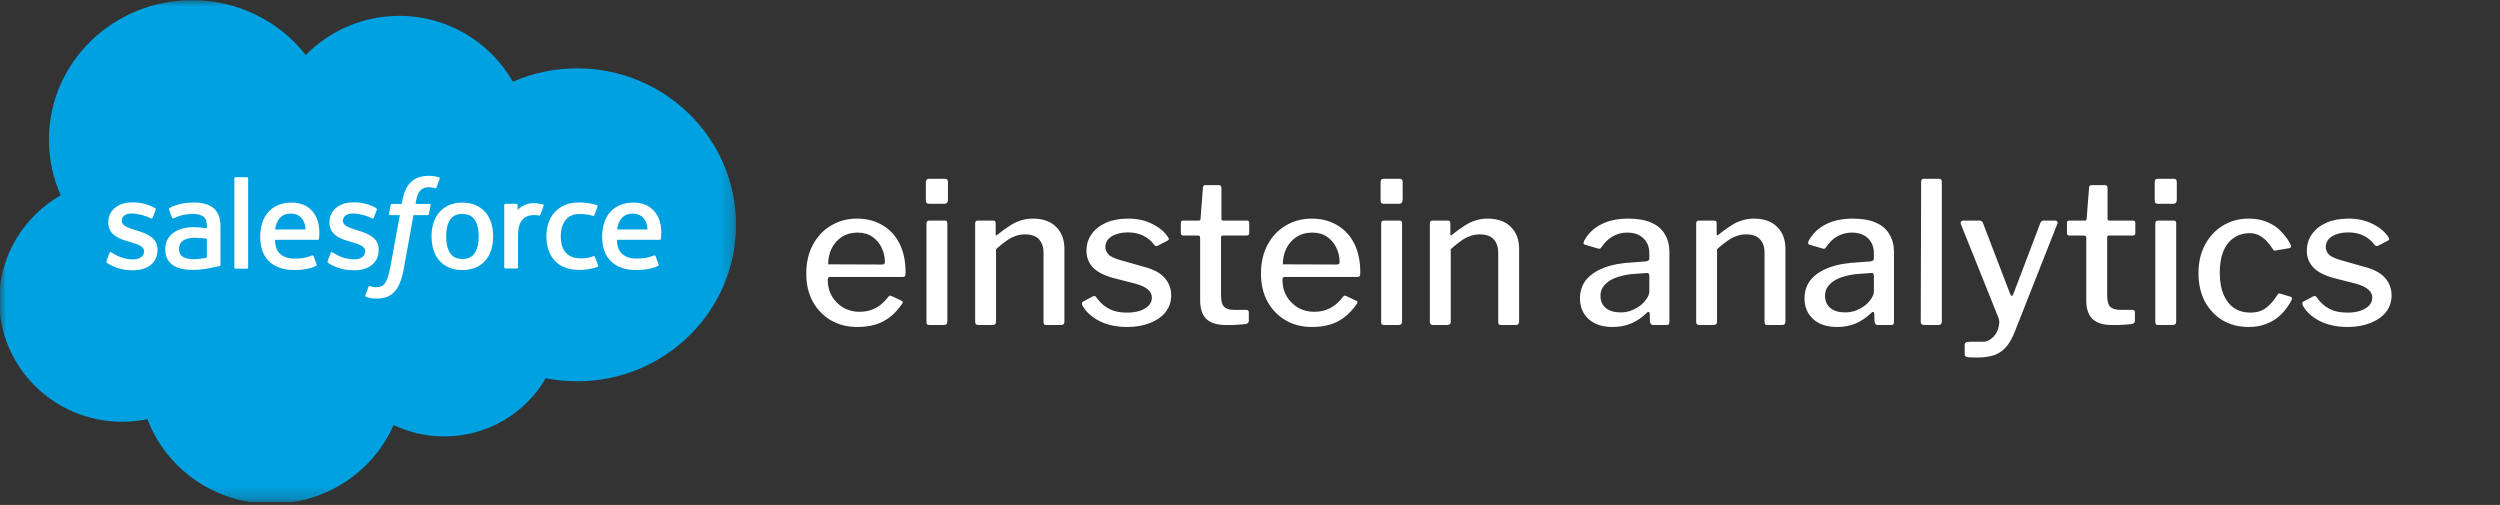 <svg width="203" height="41" viewBox="0 0 203 41" fill="none" xmlns="http://www.w3.org/2000/svg">
<rect x="0" y="0" width="203" height="41" fill="#333333" stroke="none"/>
<g clip-path="url(#clip0_6615_120062)">
<mask id="mask0_6615_120062" style="mask-type:luminance" maskUnits="userSpaceOnUse" x="0" y="0" width="60" height="41">
<path d="M0 0H59.796V40.781H0V0Z" fill="white"/>
</mask>
<g mask="url(#mask0_6615_120062)">
<path fill-rule="evenodd" clip-rule="evenodd" d="M24.832 4.465C26.762 2.503 29.449 1.288 32.417 1.288C36.374 1.288 39.803 3.435 41.65 6.633C43.289 5.917 45.064 5.548 46.86 5.549C53.983 5.549 59.765 11.237 59.765 18.255C59.765 25.274 53.983 30.962 46.86 30.962C45.989 30.962 45.141 30.876 44.31 30.715C42.694 33.526 39.605 35.437 36.088 35.437C34.656 35.44 33.242 35.122 31.955 34.51C30.317 38.266 26.503 40.906 22.062 40.906C17.424 40.906 13.488 38.051 11.972 34.037C11.296 34.176 10.608 34.246 9.918 34.246C4.4 34.246 -0.062 29.825 -0.062 24.394C-0.062 20.745 1.947 17.569 4.928 15.852C4.295 14.429 3.97 12.895 3.972 11.344C3.972 5.077 9.182 0.012 15.601 0.012C19.36 0.012 22.724 1.761 24.834 4.476" fill="#00A1E0"/>
</g>
<path fill-rule="evenodd" clip-rule="evenodd" d="M8.646 21.206C8.609 21.301 8.66 21.321 8.672 21.338C8.784 21.418 8.898 21.475 9.013 21.54C9.624 21.855 10.2 21.948 10.802 21.948C12.029 21.948 12.792 21.31 12.792 20.284V20.264C12.792 19.316 11.93 18.97 11.125 18.723L11.02 18.69C10.411 18.497 9.886 18.329 9.886 17.939V17.919C9.886 17.584 10.193 17.337 10.668 17.337C11.196 17.337 11.825 17.509 12.227 17.726C12.227 17.726 12.346 17.801 12.389 17.688C12.413 17.628 12.618 17.092 12.64 17.032C12.663 16.969 12.622 16.921 12.58 16.897C12.119 16.622 11.481 16.435 10.822 16.435L10.699 16.436C9.576 16.436 8.791 17.099 8.791 18.048V18.068C8.791 19.068 9.657 19.395 10.466 19.62L10.596 19.659C11.186 19.836 11.696 19.99 11.696 20.393V20.413C11.696 20.785 11.364 21.062 10.832 21.062C10.625 21.062 9.965 21.058 9.251 20.617C9.165 20.568 9.115 20.533 9.049 20.493C9.014 20.472 8.926 20.435 8.887 20.547L8.646 21.204M26.607 21.204C26.569 21.3 26.62 21.32 26.632 21.337C26.744 21.416 26.859 21.474 26.973 21.538C27.584 21.854 28.16 21.946 28.763 21.946C29.989 21.946 30.752 21.308 30.752 20.282V20.262C30.752 19.314 29.893 18.968 29.086 18.721L28.98 18.688C28.372 18.495 27.846 18.328 27.846 17.937V17.917C27.846 17.582 28.154 17.335 28.629 17.335C29.156 17.335 29.783 17.507 30.187 17.724C30.187 17.724 30.307 17.799 30.35 17.687C30.373 17.626 30.579 17.09 30.599 17.03C30.622 16.967 30.581 16.919 30.539 16.895C30.078 16.62 29.44 16.434 28.78 16.434L28.658 16.434C27.534 16.434 26.75 17.097 26.75 18.046V18.066C26.75 19.067 27.616 19.393 28.425 19.618L28.555 19.658C29.146 19.834 29.654 19.988 29.654 20.392V20.412C29.654 20.783 29.322 21.06 28.79 21.06C28.583 21.06 27.922 21.056 27.209 20.616C27.123 20.567 27.072 20.533 27.007 20.491C26.985 20.478 26.881 20.438 26.846 20.546L26.604 21.202M38.871 19.193C38.871 19.773 38.76 20.23 38.543 20.554C38.327 20.874 38 21.03 37.545 21.03C37.09 21.03 36.765 20.875 36.551 20.556C36.337 20.234 36.228 19.775 36.228 19.195C36.228 18.616 36.337 18.161 36.551 17.841C36.764 17.523 37.088 17.371 37.545 17.371C38.002 17.371 38.328 17.525 38.543 17.841C38.761 18.161 38.871 18.616 38.871 19.195M39.895 18.12C39.794 17.788 39.638 17.496 39.429 17.251C39.22 17.006 38.957 16.809 38.642 16.667C38.33 16.524 37.961 16.453 37.543 16.453C37.125 16.453 36.758 16.525 36.444 16.667C36.132 16.81 35.866 17.006 35.657 17.251C35.448 17.496 35.292 17.788 35.191 18.12C35.091 18.451 35.04 18.811 35.04 19.195C35.04 19.58 35.091 19.94 35.191 20.271C35.291 20.603 35.448 20.895 35.657 21.14C35.866 21.385 36.132 21.58 36.444 21.72C36.758 21.859 37.127 21.929 37.543 21.929C37.959 21.929 38.328 21.859 38.64 21.72C38.952 21.58 39.218 21.385 39.427 21.14C39.636 20.895 39.792 20.603 39.893 20.271C39.993 19.94 40.044 19.58 40.044 19.195C40.044 18.814 39.993 18.451 39.893 18.12M48.313 20.867C48.279 20.77 48.182 20.807 48.182 20.807C48.033 20.863 47.874 20.914 47.705 20.94C47.535 20.966 47.344 20.979 47.145 20.979C46.65 20.979 46.254 20.835 45.973 20.55C45.689 20.264 45.531 19.805 45.533 19.183C45.535 18.616 45.675 18.191 45.927 17.865C46.175 17.543 46.557 17.375 47.063 17.375C47.485 17.375 47.808 17.423 48.147 17.527C48.147 17.527 48.227 17.561 48.266 17.458C48.356 17.215 48.422 17.041 48.519 16.775C48.546 16.699 48.479 16.667 48.455 16.657C48.322 16.607 48.008 16.524 47.771 16.489C47.549 16.456 47.292 16.439 47.001 16.439C46.571 16.439 46.188 16.51 45.86 16.653C45.533 16.795 45.256 16.992 45.036 17.237C44.816 17.481 44.649 17.773 44.537 18.106C44.426 18.437 44.37 18.799 44.37 19.183C44.37 20.012 44.599 20.684 45.051 21.175C45.504 21.669 46.186 21.918 47.074 21.918C47.599 21.918 48.138 21.814 48.525 21.665C48.525 21.665 48.599 21.63 48.567 21.546L48.314 20.867M50.105 18.635C50.154 18.313 50.245 18.045 50.387 17.837C50.599 17.519 50.923 17.345 51.378 17.345C51.833 17.345 52.135 17.52 52.35 17.837C52.493 18.046 52.555 18.324 52.579 18.635L50.094 18.635L50.105 18.635ZM53.557 17.927C53.47 17.607 53.254 17.283 53.113 17.135C52.889 16.901 52.671 16.736 52.453 16.646C52.139 16.515 51.801 16.448 51.46 16.449C51.027 16.449 50.633 16.52 50.314 16.666C49.996 16.812 49.727 17.011 49.516 17.26C49.306 17.509 49.147 17.803 49.046 18.14C48.945 18.473 48.894 18.838 48.894 19.22C48.894 19.61 48.947 19.973 49.051 20.301C49.156 20.632 49.326 20.922 49.554 21.162C49.783 21.405 50.075 21.593 50.427 21.727C50.777 21.859 51.201 21.927 51.687 21.926C52.689 21.922 53.217 21.704 53.432 21.586C53.471 21.565 53.507 21.529 53.462 21.425L53.235 20.804C53.201 20.712 53.105 20.745 53.105 20.745C52.856 20.836 52.505 20.999 51.68 20.996C51.142 20.996 50.744 20.84 50.493 20.597C50.238 20.348 50.111 19.985 50.091 19.471L53.564 19.473C53.564 19.473 53.656 19.472 53.665 19.385C53.669 19.349 53.784 18.69 53.562 17.928L53.557 17.927ZM22.34 18.635C22.389 18.313 22.479 18.045 22.621 17.837C22.834 17.519 23.158 17.345 23.613 17.345C24.068 17.345 24.369 17.52 24.584 17.837C24.727 18.046 24.79 18.324 24.813 18.635L22.329 18.635L22.34 18.635ZM25.791 17.927C25.704 17.607 25.488 17.283 25.347 17.135C25.123 16.901 24.905 16.736 24.688 16.646C24.373 16.515 24.035 16.448 23.694 16.449C23.261 16.449 22.867 16.52 22.549 16.666C22.23 16.812 21.962 17.011 21.751 17.26C21.54 17.509 21.381 17.803 21.28 18.14C21.179 18.473 21.128 18.838 21.128 19.22C21.128 19.61 21.181 19.973 21.286 20.301C21.391 20.632 21.561 20.922 21.787 21.162C22.016 21.405 22.308 21.593 22.66 21.727C23.009 21.859 23.431 21.927 23.92 21.926C24.922 21.922 25.45 21.704 25.665 21.586C25.703 21.565 25.74 21.529 25.694 21.425L25.468 20.804C25.433 20.712 25.337 20.745 25.337 20.745C25.089 20.836 24.737 20.999 23.913 20.996C23.376 20.996 22.976 20.84 22.725 20.597C22.47 20.348 22.343 19.985 22.323 19.471L25.797 19.473C25.797 19.473 25.888 19.472 25.898 19.385C25.901 19.349 26.016 18.69 25.794 17.928L25.791 17.927ZM14.843 20.846C14.707 20.74 14.688 20.714 14.643 20.645C14.574 20.541 14.539 20.394 14.539 20.205C14.539 19.909 14.64 19.694 14.849 19.55C14.847 19.551 15.148 19.297 15.856 19.306C16.171 19.311 16.485 19.337 16.797 19.384V20.923H16.797C16.797 20.923 16.358 21.015 15.861 21.045C15.155 21.086 14.843 20.846 14.845 20.847L14.843 20.846ZM16.224 18.464C16.083 18.453 15.901 18.449 15.683 18.449C15.386 18.449 15.098 18.485 14.83 18.555C14.56 18.627 14.316 18.737 14.107 18.884C13.897 19.03 13.725 19.221 13.603 19.442C13.48 19.665 13.418 19.927 13.418 20.223C13.418 20.524 13.471 20.783 13.577 20.996C13.68 21.206 13.836 21.389 14.03 21.526C14.222 21.663 14.46 21.764 14.735 21.824C15.008 21.885 15.316 21.916 15.654 21.916C16.01 21.916 16.364 21.887 16.707 21.83C16.999 21.781 17.29 21.726 17.58 21.664C17.696 21.638 17.824 21.604 17.824 21.604C17.91 21.583 17.903 21.494 17.903 21.494L17.901 18.403C17.901 17.725 17.716 17.22 17.349 16.909C16.985 16.598 16.45 16.441 15.758 16.441C15.498 16.441 15.079 16.475 14.828 16.525C14.828 16.525 14.072 16.668 13.759 16.907C13.759 16.907 13.691 16.948 13.728 17.041L13.974 17.685C14.005 17.769 14.088 17.74 14.088 17.74C14.088 17.74 14.114 17.73 14.145 17.712C14.811 17.358 15.655 17.369 15.655 17.369C16.029 17.369 16.32 17.443 16.513 17.588C16.702 17.73 16.799 17.944 16.799 18.395V18.538C16.502 18.496 16.227 18.471 16.227 18.471L16.224 18.464ZM44.144 16.719C44.148 16.707 44.151 16.695 44.151 16.683C44.151 16.671 44.149 16.658 44.144 16.647C44.139 16.636 44.132 16.625 44.123 16.617C44.114 16.608 44.103 16.601 44.091 16.597C44.032 16.575 43.737 16.514 43.511 16.5C43.076 16.474 42.834 16.545 42.616 16.641C42.401 16.735 42.163 16.887 42.032 17.064L42.031 16.651C42.031 16.595 41.99 16.549 41.931 16.549H41.043C40.986 16.549 40.944 16.595 40.944 16.651V21.695C40.944 21.723 40.955 21.749 40.975 21.768C40.995 21.787 41.021 21.798 41.049 21.798H41.959C41.987 21.798 42.014 21.787 42.034 21.768C42.053 21.749 42.064 21.723 42.064 21.695V19.163C42.064 18.823 42.103 18.487 42.179 18.274C42.254 18.064 42.356 17.896 42.482 17.776C42.602 17.66 42.749 17.574 42.911 17.525C43.062 17.483 43.219 17.461 43.377 17.461C43.559 17.461 43.757 17.506 43.757 17.506C43.824 17.514 43.861 17.474 43.884 17.415C43.944 17.26 44.113 16.797 44.146 16.705" fill="#FFFFFE"/>
<path fill-rule="evenodd" clip-rule="evenodd" d="M35.643 14.393C35.53 14.359 35.416 14.333 35.3 14.313C35.144 14.288 34.987 14.276 34.829 14.277C34.202 14.277 33.707 14.45 33.36 14.792C33.015 15.131 32.781 15.648 32.663 16.328L32.621 16.557H31.833C31.833 16.557 31.737 16.553 31.717 16.656L31.588 17.36C31.579 17.427 31.608 17.469 31.701 17.469H32.467L31.69 21.706C31.629 22.047 31.559 22.328 31.482 22.541C31.406 22.751 31.331 22.908 31.24 23.022C31.151 23.133 31.067 23.214 30.923 23.262C30.803 23.301 30.665 23.319 30.515 23.319C30.431 23.319 30.319 23.305 30.236 23.289C30.154 23.273 30.111 23.255 30.049 23.23C30.049 23.23 29.959 23.196 29.924 23.284C29.895 23.356 29.691 23.905 29.667 23.972C29.642 24.039 29.677 24.092 29.72 24.107C29.822 24.143 29.898 24.166 30.037 24.198C30.23 24.242 30.393 24.245 30.545 24.245C30.864 24.245 31.155 24.201 31.396 24.116C31.639 24.031 31.85 23.881 32.037 23.68C32.239 23.462 32.366 23.233 32.488 22.922C32.608 22.614 32.711 22.231 32.793 21.785L33.574 17.469H34.716C34.716 17.469 34.812 17.472 34.833 17.37L34.962 16.666C34.971 16.599 34.941 16.557 34.849 16.557H33.74C33.745 16.533 33.796 16.152 33.923 15.793C33.977 15.64 34.08 15.517 34.166 15.432C34.247 15.351 34.347 15.291 34.456 15.256C34.577 15.219 34.703 15.202 34.829 15.203C34.933 15.203 35.036 15.216 35.114 15.232C35.221 15.254 35.263 15.266 35.291 15.274C35.404 15.307 35.419 15.275 35.441 15.222L35.707 14.511C35.734 14.434 35.667 14.402 35.643 14.393ZM20.15 21.715C20.15 21.772 20.108 21.818 20.05 21.818H19.131C19.073 21.818 19.031 21.772 19.031 21.715V14.489C19.031 14.432 19.073 14.387 19.131 14.387H20.05C20.108 14.387 20.15 14.432 20.15 14.489V21.715Z" fill="#FFFFFE"/>
<path d="M67.213 22.743C67.213 23.223 67.325 23.66 67.549 24.055C67.784 24.439 68.093 24.748 68.477 24.983C68.871 25.207 69.309 25.319 69.789 25.319C70.279 25.319 70.717 25.217 71.101 25.015C71.485 24.812 71.837 24.497 72.157 24.071C72.189 24.028 72.221 24.007 72.253 24.007C72.285 23.996 72.333 24.007 72.397 24.039L73.213 24.423C73.33 24.476 73.341 24.561 73.245 24.679C72.946 25.116 72.615 25.473 72.253 25.751C71.901 26.028 71.506 26.231 71.069 26.359C70.632 26.487 70.146 26.551 69.613 26.551C68.802 26.551 68.088 26.369 67.469 26.007C66.85 25.644 66.359 25.137 65.997 24.487C65.645 23.836 65.469 23.089 65.469 22.247C65.469 21.319 65.65 20.524 66.013 19.863C66.376 19.191 66.866 18.673 67.485 18.311C68.114 17.937 68.813 17.751 69.581 17.751C70.37 17.751 71.058 17.927 71.645 18.279C72.242 18.62 72.706 19.116 73.037 19.767C73.368 20.417 73.533 21.207 73.533 22.135C73.533 22.231 73.522 22.316 73.501 22.391C73.48 22.455 73.41 22.487 73.293 22.487H67.373C67.32 22.487 67.277 22.513 67.245 22.567C67.224 22.609 67.213 22.668 67.213 22.743ZM71.581 21.479C71.698 21.479 71.773 21.463 71.805 21.431C71.837 21.399 71.853 21.34 71.853 21.255C71.853 20.849 71.762 20.465 71.581 20.103C71.41 19.74 71.159 19.447 70.829 19.223C70.509 18.999 70.109 18.887 69.629 18.887C69.127 18.887 68.695 19.009 68.333 19.255C67.981 19.489 67.709 19.804 67.517 20.199C67.335 20.593 67.245 21.015 67.245 21.463L71.581 21.479ZM76.925 26.087C76.925 26.204 76.899 26.284 76.845 26.327C76.803 26.369 76.723 26.391 76.605 26.391H75.517C75.4 26.391 75.32 26.375 75.277 26.343C75.245 26.3 75.229 26.231 75.229 26.135V18.151C75.229 17.991 75.304 17.911 75.453 17.911H76.733C76.861 17.911 76.925 17.985 76.925 18.135V26.087ZM76.973 16.215C76.973 16.439 76.867 16.551 76.653 16.551H75.469C75.352 16.551 75.272 16.524 75.229 16.471C75.197 16.417 75.181 16.343 75.181 16.247V14.791C75.181 14.609 75.261 14.519 75.421 14.519H76.749C76.899 14.519 76.973 14.604 76.973 14.775V16.215ZM79.439 26.391C79.268 26.391 79.183 26.305 79.183 26.135V18.151C79.183 17.991 79.252 17.911 79.391 17.911H80.654C80.782 17.911 80.847 17.98 80.847 18.119V18.999C80.847 19.052 80.857 19.089 80.879 19.111C80.91 19.121 80.953 19.1 81.007 19.047C81.337 18.78 81.652 18.551 81.951 18.359C82.249 18.156 82.553 18.007 82.862 17.911C83.172 17.804 83.508 17.751 83.871 17.751C84.681 17.751 85.311 17.975 85.758 18.423C86.207 18.871 86.43 19.463 86.43 20.199V26.103C86.43 26.295 86.34 26.391 86.159 26.391H84.975C84.889 26.391 84.825 26.375 84.782 26.343C84.751 26.3 84.734 26.231 84.734 26.135V20.535C84.734 20.065 84.612 19.697 84.367 19.431C84.121 19.164 83.743 19.031 83.231 19.031C82.942 19.031 82.676 19.079 82.43 19.175C82.185 19.26 81.94 19.393 81.695 19.575C81.449 19.745 81.177 19.964 80.879 20.231V26.119C80.879 26.3 80.777 26.391 80.575 26.391H79.439ZM93.725 19.895C93.522 19.596 93.239 19.351 92.877 19.159C92.514 18.967 92.082 18.871 91.581 18.871C91.058 18.871 90.621 18.977 90.269 19.191C89.927 19.404 89.757 19.703 89.757 20.087C89.757 20.268 89.831 20.449 89.981 20.631C90.13 20.812 90.45 20.972 90.941 21.111L92.909 21.671C93.687 21.873 94.247 22.177 94.589 22.583C94.93 22.988 95.101 23.452 95.101 23.975C95.101 24.508 94.946 24.967 94.637 25.351C94.338 25.724 93.917 26.017 93.373 26.231C92.839 26.444 92.226 26.551 91.533 26.551C90.658 26.551 89.895 26.385 89.245 26.055C88.605 25.713 88.151 25.292 87.885 24.791C87.863 24.727 87.853 24.673 87.853 24.631C87.853 24.577 87.874 24.535 87.917 24.503L88.701 24.087C88.775 24.044 88.834 24.028 88.877 24.039C88.93 24.039 88.967 24.06 88.989 24.103C89.159 24.348 89.357 24.567 89.581 24.759C89.805 24.951 90.077 25.105 90.397 25.223C90.717 25.329 91.101 25.383 91.549 25.383C91.922 25.383 92.258 25.335 92.557 25.239C92.866 25.132 93.106 24.988 93.277 24.807C93.447 24.625 93.533 24.412 93.533 24.167C93.533 23.911 93.426 23.692 93.213 23.511C93.01 23.319 92.647 23.153 92.125 23.015L90.493 22.599C89.682 22.385 89.101 22.092 88.749 21.719C88.397 21.345 88.221 20.897 88.221 20.375C88.221 19.852 88.359 19.399 88.637 19.015C88.914 18.62 89.303 18.311 89.805 18.087C90.317 17.863 90.914 17.751 91.597 17.751C92.343 17.751 92.999 17.895 93.565 18.183C94.13 18.46 94.557 18.817 94.845 19.255C94.877 19.297 94.898 19.345 94.909 19.399C94.919 19.441 94.893 19.484 94.829 19.527L93.997 19.959C93.954 19.98 93.906 19.985 93.853 19.975C93.81 19.964 93.767 19.937 93.725 19.895ZM99.292 19.127C99.196 19.127 99.148 19.18 99.148 19.287V23.975C99.148 24.433 99.233 24.748 99.404 24.919C99.574 25.079 99.836 25.159 100.188 25.159H101.212C101.276 25.159 101.324 25.18 101.356 25.223C101.388 25.255 101.404 25.297 101.404 25.351V26.039C101.404 26.177 101.324 26.268 101.164 26.311C101.025 26.332 100.854 26.348 100.652 26.359C100.449 26.369 100.246 26.38 100.044 26.391C99.852 26.391 99.681 26.391 99.532 26.391C98.838 26.391 98.316 26.231 97.964 25.911C97.622 25.58 97.452 25.073 97.452 24.391V19.319C97.452 19.191 97.398 19.127 97.292 19.127H96.092C95.953 19.127 95.884 19.063 95.884 18.935V18.087C95.884 17.969 95.948 17.911 96.076 17.911H97.356C97.441 17.911 97.484 17.863 97.484 17.767L97.676 15.255C97.686 15.105 97.75 15.031 97.868 15.031H98.972C99.11 15.031 99.18 15.116 99.18 15.287V17.767C99.18 17.863 99.228 17.911 99.324 17.911H101.244C101.372 17.911 101.436 17.969 101.436 18.087V18.935C101.436 19.063 101.361 19.127 101.212 19.127H99.292ZM104.135 22.743C104.135 23.223 104.247 23.66 104.471 24.055C104.705 24.439 105.015 24.748 105.399 24.983C105.793 25.207 106.231 25.319 106.711 25.319C107.201 25.319 107.639 25.217 108.023 25.015C108.407 24.812 108.759 24.497 109.079 24.071C109.111 24.028 109.143 24.007 109.175 24.007C109.207 23.996 109.255 24.007 109.319 24.039L110.135 24.423C110.252 24.476 110.263 24.561 110.167 24.679C109.868 25.116 109.537 25.473 109.175 25.751C108.823 26.028 108.428 26.231 107.991 26.359C107.553 26.487 107.068 26.551 106.535 26.551C105.724 26.551 105.009 26.369 104.391 26.007C103.772 25.644 103.281 25.137 102.919 24.487C102.567 23.836 102.391 23.089 102.391 22.247C102.391 21.319 102.572 20.524 102.935 19.863C103.297 19.191 103.788 18.673 104.407 18.311C105.036 17.937 105.735 17.751 106.503 17.751C107.292 17.751 107.98 17.927 108.567 18.279C109.164 18.62 109.628 19.116 109.959 19.767C110.289 20.417 110.455 21.207 110.455 22.135C110.455 22.231 110.444 22.316 110.423 22.391C110.401 22.455 110.332 22.487 110.215 22.487H104.295C104.241 22.487 104.199 22.513 104.167 22.567C104.145 22.609 104.135 22.668 104.135 22.743ZM108.503 21.479C108.62 21.479 108.695 21.463 108.727 21.431C108.759 21.399 108.775 21.34 108.775 21.255C108.775 20.849 108.684 20.465 108.503 20.103C108.332 19.74 108.081 19.447 107.751 19.223C107.431 18.999 107.031 18.887 106.551 18.887C106.049 18.887 105.617 19.009 105.255 19.255C104.903 19.489 104.631 19.804 104.439 20.199C104.257 20.593 104.167 21.015 104.167 21.463L108.503 21.479ZM113.847 26.087C113.847 26.204 113.821 26.284 113.767 26.327C113.725 26.369 113.645 26.391 113.527 26.391H112.439C112.322 26.391 112.242 26.375 112.199 26.343C112.167 26.3 112.151 26.231 112.151 26.135V18.151C112.151 17.991 112.226 17.911 112.375 17.911H113.655C113.783 17.911 113.847 17.985 113.847 18.135V26.087ZM113.895 16.215C113.895 16.439 113.789 16.551 113.575 16.551H112.391C112.274 16.551 112.194 16.524 112.151 16.471C112.119 16.417 112.103 16.343 112.103 16.247V14.791C112.103 14.609 112.183 14.519 112.343 14.519H113.671C113.821 14.519 113.895 14.604 113.895 14.775V16.215ZM116.36 26.391C116.19 26.391 116.104 26.305 116.104 26.135V18.151C116.104 17.991 116.174 17.911 116.312 17.911H117.576C117.704 17.911 117.768 17.98 117.768 18.119V18.999C117.768 19.052 117.779 19.089 117.8 19.111C117.832 19.121 117.875 19.1 117.928 19.047C118.259 18.78 118.574 18.551 118.872 18.359C119.171 18.156 119.475 18.007 119.784 17.911C120.094 17.804 120.43 17.751 120.792 17.751C121.603 17.751 122.232 17.975 122.68 18.423C123.128 18.871 123.352 19.463 123.352 20.199V26.103C123.352 26.295 123.262 26.391 123.08 26.391H121.896C121.811 26.391 121.747 26.375 121.704 26.343C121.672 26.3 121.656 26.231 121.656 26.135V20.535C121.656 20.065 121.534 19.697 121.288 19.431C121.043 19.164 120.664 19.031 120.152 19.031C119.864 19.031 119.598 19.079 119.352 19.175C119.107 19.26 118.862 19.393 118.616 19.575C118.371 19.745 118.099 19.964 117.8 20.231V26.119C117.8 26.3 117.699 26.391 117.496 26.391H116.36ZM133.685 25.431C133.312 25.793 132.901 26.071 132.453 26.263C132.005 26.455 131.499 26.551 130.933 26.551C130.112 26.551 129.467 26.337 128.997 25.911C128.528 25.484 128.293 24.924 128.293 24.231C128.293 23.644 128.459 23.143 128.789 22.727C129.131 22.311 129.621 21.98 130.261 21.735C130.912 21.489 131.701 21.345 132.629 21.303L133.669 21.223C133.733 21.212 133.792 21.191 133.845 21.159C133.899 21.127 133.925 21.068 133.925 20.983V20.583C133.925 20.06 133.765 19.649 133.445 19.351C133.125 19.041 132.688 18.887 132.133 18.887C131.717 18.887 131.333 18.983 130.981 19.175C130.629 19.367 130.315 19.665 130.037 20.071C130.005 20.124 129.973 20.161 129.941 20.183C129.909 20.204 129.851 20.204 129.765 20.183L128.677 19.863C128.635 19.841 128.603 19.815 128.581 19.783C128.571 19.74 128.587 19.665 128.629 19.559C128.939 18.983 129.392 18.54 129.989 18.231C130.597 17.911 131.339 17.751 132.213 17.751C132.981 17.751 133.611 17.863 134.101 18.087C134.592 18.3 134.955 18.615 135.189 19.031C135.435 19.436 135.557 19.916 135.557 20.471V26.119C135.557 26.225 135.536 26.3 135.493 26.343C135.461 26.375 135.403 26.391 135.317 26.391H134.229C134.155 26.391 134.096 26.364 134.053 26.311C134.011 26.247 133.984 26.167 133.973 26.071L133.957 25.463C133.925 25.292 133.835 25.281 133.685 25.431ZM133.925 22.407C133.925 22.225 133.851 22.145 133.701 22.167L132.837 22.231C132.411 22.252 132.021 22.311 131.669 22.407C131.317 22.492 131.013 22.609 130.757 22.759C130.512 22.908 130.315 23.089 130.165 23.303C130.027 23.505 129.957 23.745 129.957 24.023C129.957 24.439 130.101 24.769 130.389 25.015C130.688 25.249 131.088 25.367 131.589 25.367C131.909 25.367 132.208 25.313 132.485 25.207C132.773 25.089 133.024 24.945 133.237 24.775C133.451 24.593 133.616 24.407 133.733 24.215C133.861 24.023 133.925 23.836 133.925 23.655V22.407ZM137.985 26.391C137.815 26.391 137.729 26.305 137.729 26.135V18.151C137.729 17.991 137.799 17.911 137.937 17.911H139.201C139.329 17.911 139.393 17.98 139.393 18.119V18.999C139.393 19.052 139.404 19.089 139.425 19.111C139.457 19.121 139.5 19.1 139.553 19.047C139.884 18.78 140.199 18.551 140.497 18.359C140.796 18.156 141.1 18.007 141.409 17.911C141.719 17.804 142.055 17.751 142.417 17.751C143.228 17.751 143.857 17.975 144.305 18.423C144.753 18.871 144.977 19.463 144.977 20.199V26.103C144.977 26.295 144.887 26.391 144.705 26.391H143.521C143.436 26.391 143.372 26.375 143.329 26.343C143.297 26.3 143.281 26.231 143.281 26.135V20.535C143.281 20.065 143.159 19.697 142.913 19.431C142.668 19.164 142.289 19.031 141.777 19.031C141.489 19.031 141.223 19.079 140.977 19.175C140.732 19.26 140.487 19.393 140.241 19.575C139.996 19.745 139.724 19.964 139.425 20.231V26.119C139.425 26.3 139.324 26.391 139.121 26.391H137.985ZM151.92 25.431C151.546 25.793 151.136 26.071 150.688 26.263C150.24 26.455 149.733 26.551 149.168 26.551C148.346 26.551 147.701 26.337 147.232 25.911C146.762 25.484 146.528 24.924 146.528 24.231C146.528 23.644 146.693 23.143 147.024 22.727C147.365 22.311 147.856 21.98 148.496 21.735C149.146 21.489 149.936 21.345 150.864 21.303L151.904 21.223C151.968 21.212 152.026 21.191 152.08 21.159C152.133 21.127 152.16 21.068 152.16 20.983V20.583C152.16 20.06 152 19.649 151.68 19.351C151.36 19.041 150.922 18.887 150.368 18.887C149.952 18.887 149.568 18.983 149.216 19.175C148.864 19.367 148.549 19.665 148.272 20.071C148.24 20.124 148.208 20.161 148.176 20.183C148.144 20.204 148.085 20.204 148 20.183L146.912 19.863C146.869 19.841 146.837 19.815 146.816 19.783C146.805 19.74 146.821 19.665 146.864 19.559C147.173 18.983 147.626 18.54 148.224 18.231C148.832 17.911 149.573 17.751 150.448 17.751C151.216 17.751 151.845 17.863 152.336 18.087C152.826 18.3 153.189 18.615 153.424 19.031C153.669 19.436 153.792 19.916 153.792 20.471V26.119C153.792 26.225 153.77 26.3 153.728 26.343C153.696 26.375 153.637 26.391 153.552 26.391H152.464C152.389 26.391 152.33 26.364 152.288 26.311C152.245 26.247 152.218 26.167 152.208 26.071L152.192 25.463C152.16 25.292 152.069 25.281 151.92 25.431ZM152.16 22.407C152.16 22.225 152.085 22.145 151.936 22.167L151.072 22.231C150.645 22.252 150.256 22.311 149.904 22.407C149.552 22.492 149.248 22.609 148.992 22.759C148.746 22.908 148.549 23.089 148.4 23.303C148.261 23.505 148.192 23.745 148.192 24.023C148.192 24.439 148.336 24.769 148.624 25.015C148.922 25.249 149.322 25.367 149.824 25.367C150.144 25.367 150.442 25.313 150.72 25.207C151.008 25.089 151.258 24.945 151.472 24.775C151.685 24.593 151.85 24.407 151.968 24.215C152.096 24.023 152.16 23.836 152.16 23.655V22.407ZM157.676 26.087C157.676 26.204 157.649 26.284 157.596 26.327C157.553 26.369 157.468 26.391 157.34 26.391H156.252C156.06 26.391 155.964 26.305 155.964 26.135L155.996 14.759C155.996 14.599 156.065 14.519 156.204 14.519H157.468C157.606 14.519 157.676 14.599 157.676 14.759V26.087ZM160.509 29.031C160.189 29.031 159.943 29.02 159.773 28.999C159.613 28.977 159.533 28.908 159.533 28.791V27.975C159.533 27.911 159.559 27.857 159.613 27.815C159.677 27.772 159.799 27.751 159.981 27.751H161.021C161.245 27.751 161.447 27.681 161.629 27.543C161.821 27.415 161.975 27.249 162.093 27.047C162.21 26.844 162.285 26.631 162.317 26.407C162.359 26.193 162.349 26.001 162.285 25.831L159.229 18.215C159.197 18.14 159.197 18.071 159.229 18.007C159.261 17.943 159.33 17.911 159.437 17.911H160.749C160.813 17.911 160.871 17.932 160.924 17.975C160.978 18.007 161.01 18.055 161.021 18.119L163.229 23.879C163.261 23.975 163.303 24.023 163.357 24.023C163.41 24.023 163.458 23.959 163.501 23.831L165.677 18.103C165.698 18.049 165.73 18.007 165.773 17.975C165.815 17.932 165.869 17.911 165.933 17.911H166.877C166.962 17.911 167.021 17.943 167.053 18.007C167.095 18.06 167.095 18.119 167.053 18.183L163.613 26.903C163.442 27.34 163.255 27.697 163.053 27.975C162.85 28.252 162.626 28.465 162.381 28.615C162.135 28.775 161.858 28.881 161.549 28.935C161.25 28.999 160.903 29.031 160.509 29.031ZM171.245 19.127C171.149 19.127 171.101 19.18 171.101 19.287V23.975C171.101 24.433 171.186 24.748 171.357 24.919C171.527 25.079 171.789 25.159 172.141 25.159H173.165C173.229 25.159 173.277 25.18 173.309 25.223C173.341 25.255 173.357 25.297 173.357 25.351V26.039C173.357 26.177 173.277 26.268 173.117 26.311C172.978 26.332 172.807 26.348 172.605 26.359C172.402 26.369 172.199 26.38 171.997 26.391C171.805 26.391 171.634 26.391 171.485 26.391C170.791 26.391 170.269 26.231 169.917 25.911C169.575 25.58 169.405 25.073 169.405 24.391V19.319C169.405 19.191 169.351 19.127 169.245 19.127H168.045C167.906 19.127 167.837 19.063 167.837 18.935V18.087C167.837 17.969 167.901 17.911 168.029 17.911H169.309C169.394 17.911 169.437 17.863 169.437 17.767L169.629 15.255C169.639 15.105 169.703 15.031 169.821 15.031H170.925C171.063 15.031 171.133 15.116 171.133 15.287V17.767C171.133 17.863 171.181 17.911 171.277 17.911H173.197C173.325 17.911 173.389 17.969 173.389 18.087V18.935C173.389 19.063 173.314 19.127 173.165 19.127H171.245ZM176.707 26.087C176.707 26.204 176.68 26.284 176.627 26.327C176.584 26.369 176.504 26.391 176.387 26.391H175.299C175.181 26.391 175.101 26.375 175.059 26.343C175.027 26.3 175.011 26.231 175.011 26.135V18.151C175.011 17.991 175.085 17.911 175.235 17.911H176.515C176.643 17.911 176.707 17.985 176.707 18.135V26.087ZM176.755 16.215C176.755 16.439 176.648 16.551 176.435 16.551H175.251C175.133 16.551 175.053 16.524 175.011 16.471C174.979 16.417 174.963 16.343 174.963 16.247V14.791C174.963 14.609 175.043 14.519 175.203 14.519H176.531C176.68 14.519 176.755 14.604 176.755 14.775V16.215ZM182.596 17.751C183.193 17.751 183.71 17.852 184.148 18.055C184.596 18.247 184.969 18.508 185.268 18.839C185.577 19.159 185.822 19.505 186.004 19.879C186.068 20.028 186.03 20.119 185.892 20.151L184.756 20.343C184.66 20.364 184.59 20.321 184.548 20.215C184.366 19.937 184.185 19.708 184.004 19.527C183.822 19.345 183.625 19.201 183.412 19.095C183.198 18.988 182.953 18.935 182.676 18.935C182.185 18.935 181.753 19.063 181.38 19.319C181.017 19.564 180.734 19.927 180.532 20.407C180.34 20.887 180.244 21.468 180.244 22.151C180.244 22.833 180.345 23.42 180.548 23.911C180.75 24.391 181.038 24.759 181.412 25.015C181.785 25.26 182.228 25.383 182.74 25.383C183.241 25.383 183.662 25.255 184.004 24.999C184.345 24.743 184.66 24.38 184.948 23.911C184.98 23.868 185.006 23.841 185.028 23.831C185.06 23.82 185.108 23.825 185.172 23.847L186.02 24.103C186.105 24.135 186.126 24.215 186.084 24.343C185.956 24.609 185.785 24.876 185.572 25.143C185.369 25.409 185.124 25.649 184.836 25.863C184.558 26.065 184.233 26.231 183.86 26.359C183.486 26.487 183.065 26.551 182.596 26.551C181.796 26.551 181.086 26.369 180.468 26.007C179.86 25.633 179.38 25.121 179.028 24.471C178.686 23.809 178.516 23.047 178.516 22.183C178.516 21.308 178.692 20.54 179.044 19.879C179.396 19.217 179.876 18.7 180.484 18.327C181.102 17.943 181.806 17.751 182.596 17.751ZM192.819 19.895C192.616 19.596 192.333 19.351 191.971 19.159C191.608 18.967 191.176 18.871 190.674 18.871C190.152 18.871 189.715 18.977 189.363 19.191C189.021 19.404 188.851 19.703 188.851 20.087C188.851 20.268 188.925 20.449 189.075 20.631C189.224 20.812 189.544 20.972 190.035 21.111L192.003 21.671C192.781 21.873 193.341 22.177 193.683 22.583C194.024 22.988 194.195 23.452 194.195 23.975C194.195 24.508 194.04 24.967 193.731 25.351C193.432 25.724 193.011 26.017 192.467 26.231C191.933 26.444 191.32 26.551 190.627 26.551C189.752 26.551 188.989 26.385 188.339 26.055C187.699 25.713 187.245 25.292 186.979 24.791C186.957 24.727 186.947 24.673 186.947 24.631C186.947 24.577 186.968 24.535 187.011 24.503L187.795 24.087C187.869 24.044 187.928 24.028 187.971 24.039C188.024 24.039 188.061 24.06 188.083 24.103C188.253 24.348 188.451 24.567 188.674 24.759C188.899 24.951 189.171 25.105 189.491 25.223C189.811 25.329 190.195 25.383 190.643 25.383C191.016 25.383 191.352 25.335 191.651 25.239C191.96 25.132 192.2 24.988 192.371 24.807C192.541 24.625 192.627 24.412 192.627 24.167C192.627 23.911 192.52 23.692 192.307 23.511C192.104 23.319 191.741 23.153 191.219 23.015L189.587 22.599C188.776 22.385 188.195 22.092 187.843 21.719C187.491 21.345 187.315 20.897 187.315 20.375C187.315 19.852 187.453 19.399 187.731 19.015C188.008 18.62 188.397 18.311 188.899 18.087C189.411 17.863 190.008 17.751 190.691 17.751C191.437 17.751 192.093 17.895 192.659 18.183C193.224 18.46 193.651 18.817 193.939 19.255C193.971 19.297 193.992 19.345 194.003 19.399C194.013 19.441 193.987 19.484 193.923 19.527L193.091 19.959C193.048 19.98 193 19.985 192.947 19.975C192.904 19.964 192.861 19.937 192.819 19.895Z" fill="white"/>
</g>
<defs>
<clipPath id="clip0_6615_120062">
<rect width="202.796" height="40.781" fill="white"/>
</clipPath>
</defs>
</svg>
